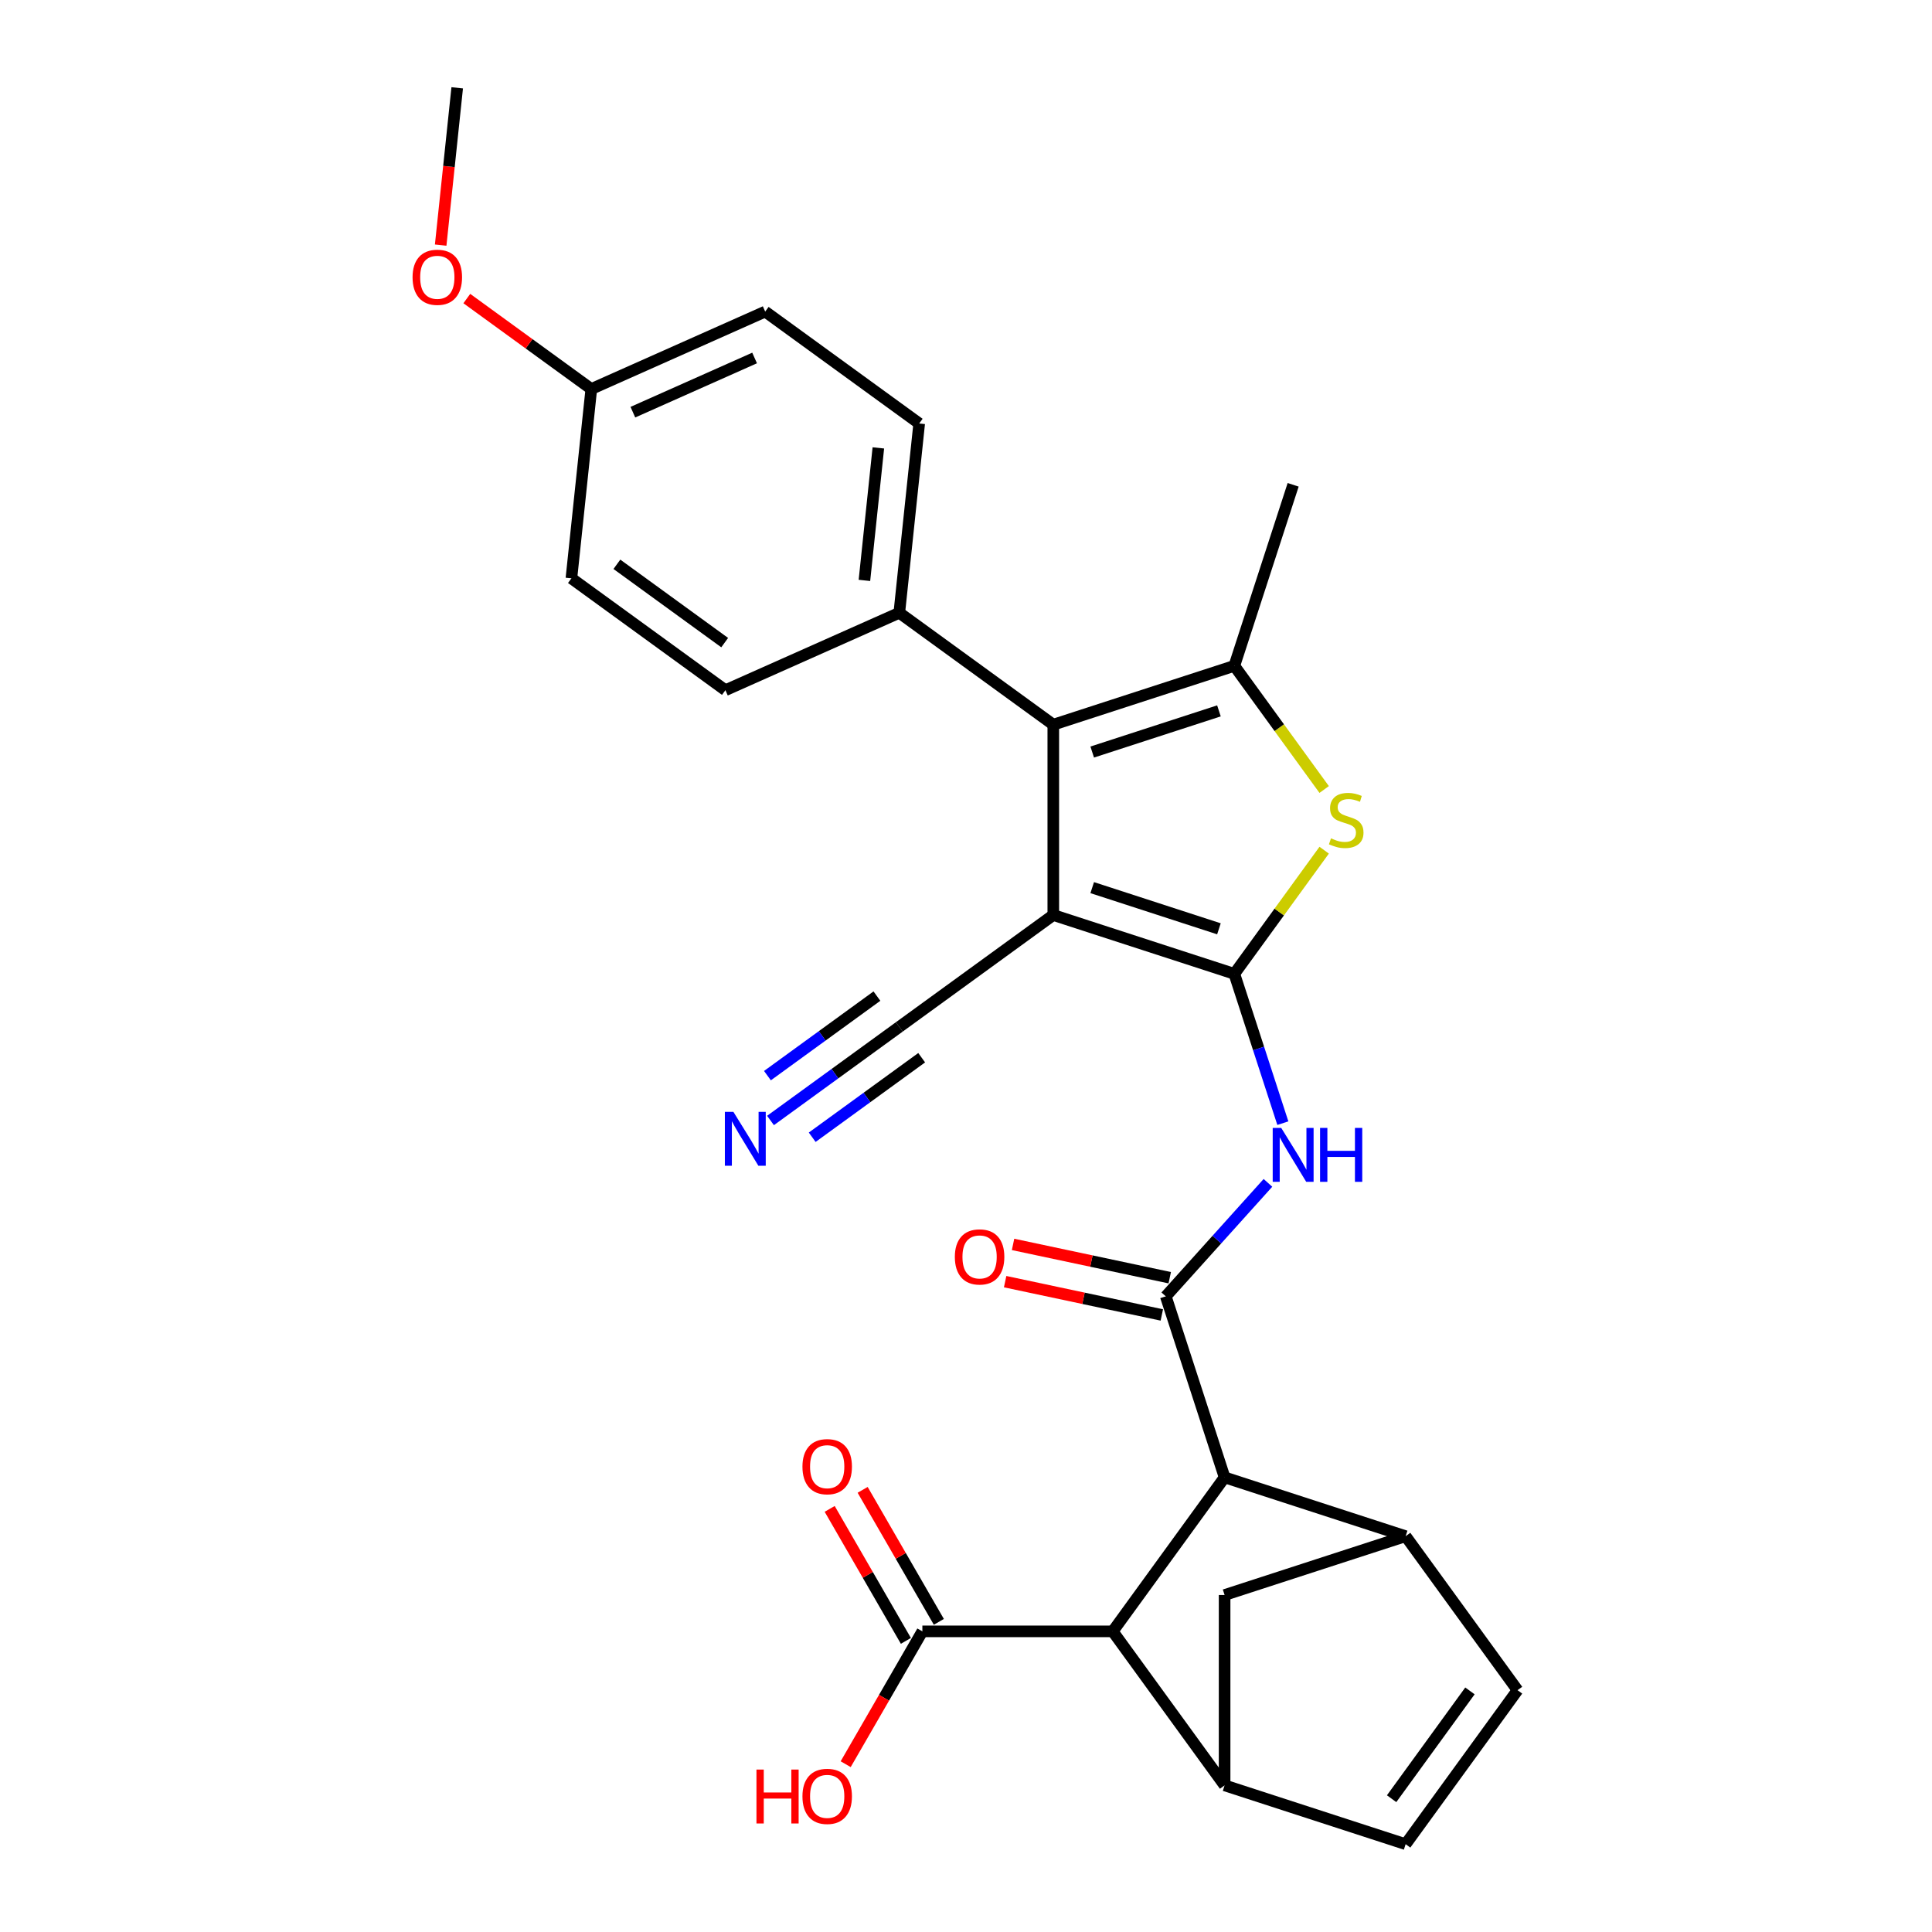 <?xml version='1.0' encoding='iso-8859-1'?>
<svg version='1.1' baseProfile='full'
              xmlns='http://www.w3.org/2000/svg'
                      xmlns:rdkit='http://www.rdkit.org/xml'
                      xmlns:xlink='http://www.w3.org/1999/xlink'
                  xml:space='preserve'
width='1000px' height='1000px' viewBox='0 0 1000 1000'>
<!-- END OF HEADER -->
<rect style='opacity:1.0;fill:#FFFFFF;stroke:none' width='1000' height='1000' x='0' y='0'> </rect>
<path class='bond-0' d='M 638.888,504.058 L 545.185,473.612' style='fill:none;fill-rule:evenodd;stroke:#000000;stroke-width:6px;stroke-linecap:butt;stroke-linejoin:miter;stroke-opacity:1' />
<path class='bond-0' d='M 630.921,480.75 L 565.329,459.438' style='fill:none;fill-rule:evenodd;stroke:#000000;stroke-width:6px;stroke-linecap:butt;stroke-linejoin:miter;stroke-opacity:1' />
<path class='bond-2' d='M 638.888,504.058 L 662.139,472.055' style='fill:none;fill-rule:evenodd;stroke:#000000;stroke-width:6px;stroke-linecap:butt;stroke-linejoin:miter;stroke-opacity:1' />
<path class='bond-2' d='M 662.139,472.055 L 685.39,440.053' style='fill:none;fill-rule:evenodd;stroke:#CCCC00;stroke-width:6px;stroke-linecap:butt;stroke-linejoin:miter;stroke-opacity:1' />
<path class='bond-5' d='M 638.888,504.058 L 651.444,542.702' style='fill:none;fill-rule:evenodd;stroke:#000000;stroke-width:6px;stroke-linecap:butt;stroke-linejoin:miter;stroke-opacity:1' />
<path class='bond-5' d='M 651.444,542.702 L 664,581.347' style='fill:none;fill-rule:evenodd;stroke:#0000FF;stroke-width:6px;stroke-linecap:butt;stroke-linejoin:miter;stroke-opacity:1' />
<path class='bond-1' d='M 545.185,473.612 L 545.185,375.087' style='fill:none;fill-rule:evenodd;stroke:#000000;stroke-width:6px;stroke-linecap:butt;stroke-linejoin:miter;stroke-opacity:1' />
<path class='bond-10' d='M 545.185,473.612 L 465.476,531.524' style='fill:none;fill-rule:evenodd;stroke:#000000;stroke-width:6px;stroke-linecap:butt;stroke-linejoin:miter;stroke-opacity:1' />
<path class='bond-16' d='M 545.185,375.087 L 465.476,317.175' style='fill:none;fill-rule:evenodd;stroke:#000000;stroke-width:6px;stroke-linecap:butt;stroke-linejoin:miter;stroke-opacity:1' />
<path class='bond-28' d='M 545.185,375.087 L 638.888,344.641' style='fill:none;fill-rule:evenodd;stroke:#000000;stroke-width:6px;stroke-linecap:butt;stroke-linejoin:miter;stroke-opacity:1' />
<path class='bond-28' d='M 565.329,389.26 L 630.921,367.948' style='fill:none;fill-rule:evenodd;stroke:#000000;stroke-width:6px;stroke-linecap:butt;stroke-linejoin:miter;stroke-opacity:1' />
<path class='bond-3' d='M 685.39,408.646 L 662.139,376.643' style='fill:none;fill-rule:evenodd;stroke:#CCCC00;stroke-width:6px;stroke-linecap:butt;stroke-linejoin:miter;stroke-opacity:1' />
<path class='bond-3' d='M 662.139,376.643 L 638.888,344.641' style='fill:none;fill-rule:evenodd;stroke:#000000;stroke-width:6px;stroke-linecap:butt;stroke-linejoin:miter;stroke-opacity:1' />
<path class='bond-22' d='M 638.888,344.641 L 669.333,250.938' style='fill:none;fill-rule:evenodd;stroke:#000000;stroke-width:6px;stroke-linecap:butt;stroke-linejoin:miter;stroke-opacity:1' />
<path class='bond-4' d='M 603.407,670.979 L 629.848,641.614' style='fill:none;fill-rule:evenodd;stroke:#000000;stroke-width:6px;stroke-linecap:butt;stroke-linejoin:miter;stroke-opacity:1' />
<path class='bond-4' d='M 629.848,641.614 L 656.289,612.248' style='fill:none;fill-rule:evenodd;stroke:#0000FF;stroke-width:6px;stroke-linecap:butt;stroke-linejoin:miter;stroke-opacity:1' />
<path class='bond-6' d='M 603.407,670.979 L 633.853,764.682' style='fill:none;fill-rule:evenodd;stroke:#000000;stroke-width:6px;stroke-linecap:butt;stroke-linejoin:miter;stroke-opacity:1' />
<path class='bond-17' d='M 605.456,661.342 L 564.905,652.723' style='fill:none;fill-rule:evenodd;stroke:#000000;stroke-width:6px;stroke-linecap:butt;stroke-linejoin:miter;stroke-opacity:1' />
<path class='bond-17' d='M 564.905,652.723 L 524.355,644.104' style='fill:none;fill-rule:evenodd;stroke:#FF0000;stroke-width:6px;stroke-linecap:butt;stroke-linejoin:miter;stroke-opacity:1' />
<path class='bond-17' d='M 601.359,680.617 L 560.808,671.997' style='fill:none;fill-rule:evenodd;stroke:#000000;stroke-width:6px;stroke-linecap:butt;stroke-linejoin:miter;stroke-opacity:1' />
<path class='bond-17' d='M 560.808,671.997 L 520.258,663.378' style='fill:none;fill-rule:evenodd;stroke:#FF0000;stroke-width:6px;stroke-linecap:butt;stroke-linejoin:miter;stroke-opacity:1' />
<path class='bond-7' d='M 633.853,764.682 L 727.556,795.128' style='fill:none;fill-rule:evenodd;stroke:#000000;stroke-width:6px;stroke-linecap:butt;stroke-linejoin:miter;stroke-opacity:1' />
<path class='bond-9' d='M 633.853,764.682 L 575.942,844.391' style='fill:none;fill-rule:evenodd;stroke:#000000;stroke-width:6px;stroke-linecap:butt;stroke-linejoin:miter;stroke-opacity:1' />
<path class='bond-11' d='M 727.556,795.128 L 785.468,874.837' style='fill:none;fill-rule:evenodd;stroke:#000000;stroke-width:6px;stroke-linecap:butt;stroke-linejoin:miter;stroke-opacity:1' />
<path class='bond-14' d='M 727.556,795.128 L 633.853,825.574' style='fill:none;fill-rule:evenodd;stroke:#000000;stroke-width:6px;stroke-linecap:butt;stroke-linejoin:miter;stroke-opacity:1' />
<path class='bond-8' d='M 633.853,924.099 L 575.942,844.391' style='fill:none;fill-rule:evenodd;stroke:#000000;stroke-width:6px;stroke-linecap:butt;stroke-linejoin:miter;stroke-opacity:1' />
<path class='bond-29' d='M 633.853,924.099 L 633.853,825.574' style='fill:none;fill-rule:evenodd;stroke:#000000;stroke-width:6px;stroke-linecap:butt;stroke-linejoin:miter;stroke-opacity:1' />
<path class='bond-31' d='M 633.853,924.099 L 727.556,954.545' style='fill:none;fill-rule:evenodd;stroke:#000000;stroke-width:6px;stroke-linecap:butt;stroke-linejoin:miter;stroke-opacity:1' />
<path class='bond-13' d='M 575.942,844.391 L 477.416,844.391' style='fill:none;fill-rule:evenodd;stroke:#000000;stroke-width:6px;stroke-linecap:butt;stroke-linejoin:miter;stroke-opacity:1' />
<path class='bond-15' d='M 465.476,531.524 L 432.144,555.741' style='fill:none;fill-rule:evenodd;stroke:#000000;stroke-width:6px;stroke-linecap:butt;stroke-linejoin:miter;stroke-opacity:1' />
<path class='bond-15' d='M 432.144,555.741 L 398.812,579.958' style='fill:none;fill-rule:evenodd;stroke:#0000FF;stroke-width:6px;stroke-linecap:butt;stroke-linejoin:miter;stroke-opacity:1' />
<path class='bond-15' d='M 453.894,515.582 L 425.561,536.166' style='fill:none;fill-rule:evenodd;stroke:#000000;stroke-width:6px;stroke-linecap:butt;stroke-linejoin:miter;stroke-opacity:1' />
<path class='bond-15' d='M 425.561,536.166 L 397.229,556.751' style='fill:none;fill-rule:evenodd;stroke:#0000FF;stroke-width:6px;stroke-linecap:butt;stroke-linejoin:miter;stroke-opacity:1' />
<path class='bond-15' d='M 477.058,547.465 L 448.726,568.05' style='fill:none;fill-rule:evenodd;stroke:#000000;stroke-width:6px;stroke-linecap:butt;stroke-linejoin:miter;stroke-opacity:1' />
<path class='bond-15' d='M 448.726,568.05 L 420.394,588.634' style='fill:none;fill-rule:evenodd;stroke:#0000FF;stroke-width:6px;stroke-linecap:butt;stroke-linejoin:miter;stroke-opacity:1' />
<path class='bond-12' d='M 785.468,874.837 L 727.556,954.545' style='fill:none;fill-rule:evenodd;stroke:#000000;stroke-width:6px;stroke-linecap:butt;stroke-linejoin:miter;stroke-opacity:1' />
<path class='bond-12' d='M 760.839,875.211 L 720.301,931.007' style='fill:none;fill-rule:evenodd;stroke:#000000;stroke-width:6px;stroke-linecap:butt;stroke-linejoin:miter;stroke-opacity:1' />
<path class='bond-18' d='M 485.949,839.465 L 466.227,805.305' style='fill:none;fill-rule:evenodd;stroke:#000000;stroke-width:6px;stroke-linecap:butt;stroke-linejoin:miter;stroke-opacity:1' />
<path class='bond-18' d='M 466.227,805.305 L 446.504,771.145' style='fill:none;fill-rule:evenodd;stroke:#FF0000;stroke-width:6px;stroke-linecap:butt;stroke-linejoin:miter;stroke-opacity:1' />
<path class='bond-18' d='M 468.884,849.317 L 449.162,815.157' style='fill:none;fill-rule:evenodd;stroke:#000000;stroke-width:6px;stroke-linecap:butt;stroke-linejoin:miter;stroke-opacity:1' />
<path class='bond-18' d='M 449.162,815.157 L 429.439,780.997' style='fill:none;fill-rule:evenodd;stroke:#FF0000;stroke-width:6px;stroke-linecap:butt;stroke-linejoin:miter;stroke-opacity:1' />
<path class='bond-21' d='M 477.416,844.391 L 457.569,878.768' style='fill:none;fill-rule:evenodd;stroke:#000000;stroke-width:6px;stroke-linecap:butt;stroke-linejoin:miter;stroke-opacity:1' />
<path class='bond-21' d='M 457.569,878.768 L 437.722,913.144' style='fill:none;fill-rule:evenodd;stroke:#FF0000;stroke-width:6px;stroke-linecap:butt;stroke-linejoin:miter;stroke-opacity:1' />
<path class='bond-19' d='M 465.476,317.175 L 475.775,219.19' style='fill:none;fill-rule:evenodd;stroke:#000000;stroke-width:6px;stroke-linecap:butt;stroke-linejoin:miter;stroke-opacity:1' />
<path class='bond-19' d='M 447.424,300.417 L 454.633,231.828' style='fill:none;fill-rule:evenodd;stroke:#000000;stroke-width:6px;stroke-linecap:butt;stroke-linejoin:miter;stroke-opacity:1' />
<path class='bond-20' d='M 465.476,317.175 L 375.469,357.249' style='fill:none;fill-rule:evenodd;stroke:#000000;stroke-width:6px;stroke-linecap:butt;stroke-linejoin:miter;stroke-opacity:1' />
<path class='bond-25' d='M 475.775,219.19 L 396.066,161.278' style='fill:none;fill-rule:evenodd;stroke:#000000;stroke-width:6px;stroke-linecap:butt;stroke-linejoin:miter;stroke-opacity:1' />
<path class='bond-24' d='M 375.469,357.249 L 295.76,299.337' style='fill:none;fill-rule:evenodd;stroke:#000000;stroke-width:6px;stroke-linecap:butt;stroke-linejoin:miter;stroke-opacity:1' />
<path class='bond-24' d='M 375.095,332.62 L 319.299,292.082' style='fill:none;fill-rule:evenodd;stroke:#000000;stroke-width:6px;stroke-linecap:butt;stroke-linejoin:miter;stroke-opacity:1' />
<path class='bond-23' d='M 306.059,201.352 L 396.066,161.278' style='fill:none;fill-rule:evenodd;stroke:#000000;stroke-width:6px;stroke-linecap:butt;stroke-linejoin:miter;stroke-opacity:1' />
<path class='bond-23' d='M 327.575,213.342 L 390.58,185.29' style='fill:none;fill-rule:evenodd;stroke:#000000;stroke-width:6px;stroke-linecap:butt;stroke-linejoin:miter;stroke-opacity:1' />
<path class='bond-26' d='M 306.059,201.352 L 273.84,177.944' style='fill:none;fill-rule:evenodd;stroke:#000000;stroke-width:6px;stroke-linecap:butt;stroke-linejoin:miter;stroke-opacity:1' />
<path class='bond-26' d='M 273.84,177.944 L 241.622,154.535' style='fill:none;fill-rule:evenodd;stroke:#FF0000;stroke-width:6px;stroke-linecap:butt;stroke-linejoin:miter;stroke-opacity:1' />
<path class='bond-30' d='M 306.059,201.352 L 295.76,299.337' style='fill:none;fill-rule:evenodd;stroke:#000000;stroke-width:6px;stroke-linecap:butt;stroke-linejoin:miter;stroke-opacity:1' />
<path class='bond-27' d='M 228.092,126.868 L 232.37,86.161' style='fill:none;fill-rule:evenodd;stroke:#FF0000;stroke-width:6px;stroke-linecap:butt;stroke-linejoin:miter;stroke-opacity:1' />
<path class='bond-27' d='M 232.37,86.161 L 236.649,45.455' style='fill:none;fill-rule:evenodd;stroke:#000000;stroke-width:6px;stroke-linecap:butt;stroke-linejoin:miter;stroke-opacity:1' />
<path  class='atom-3' d='M 688.917 433.926
Q 689.232 434.044, 690.533 434.596
Q 691.834 435.148, 693.252 435.502
Q 694.71 435.818, 696.129 435.818
Q 698.77 435.818, 700.307 434.556
Q 701.844 433.256, 701.844 431.01
Q 701.844 429.473, 701.055 428.527
Q 700.307 427.581, 699.124 427.069
Q 697.942 426.556, 695.972 425.965
Q 693.489 425.216, 691.991 424.507
Q 690.533 423.798, 689.469 422.3
Q 688.444 420.802, 688.444 418.28
Q 688.444 414.773, 690.809 412.605
Q 693.213 410.437, 697.942 410.437
Q 701.174 410.437, 704.839 411.974
L 703.932 415.009
Q 700.583 413.63, 698.06 413.63
Q 695.341 413.63, 693.843 414.773
Q 692.346 415.876, 692.385 417.807
Q 692.385 419.305, 693.134 420.211
Q 693.922 421.118, 695.026 421.63
Q 696.169 422.142, 698.06 422.733
Q 700.583 423.522, 702.08 424.31
Q 703.578 425.098, 704.642 426.714
Q 705.745 428.29, 705.745 431.01
Q 705.745 434.872, 703.144 436.96
Q 700.583 439.01, 696.287 439.01
Q 693.804 439.01, 691.912 438.458
Q 690.06 437.946, 687.853 437.039
L 688.917 433.926
' fill='#CCCC00'/>
<path  class='atom-6' d='M 663.166 583.81
L 672.309 598.588
Q 673.215 600.047, 674.674 602.687
Q 676.132 605.328, 676.211 605.485
L 676.211 583.81
L 679.915 583.81
L 679.915 611.712
L 676.092 611.712
L 666.279 595.554
Q 665.136 593.662, 663.915 591.495
Q 662.732 589.327, 662.378 588.657
L 662.378 611.712
L 658.752 611.712
L 658.752 583.81
L 663.166 583.81
' fill='#0000FF'/>
<path  class='atom-6' d='M 683.265 583.81
L 687.048 583.81
L 687.048 595.672
L 701.315 595.672
L 701.315 583.81
L 705.098 583.81
L 705.098 611.712
L 701.315 611.712
L 701.315 598.825
L 687.048 598.825
L 687.048 611.712
L 683.265 611.712
L 683.265 583.81
' fill='#0000FF'/>
<path  class='atom-16' d='M 379.6 575.484
L 388.743 590.263
Q 389.649 591.721, 391.107 594.361
Q 392.566 597.002, 392.644 597.16
L 392.644 575.484
L 396.349 575.484
L 396.349 603.386
L 392.526 603.386
L 382.713 587.228
Q 381.57 585.337, 380.348 583.169
Q 379.166 581.001, 378.812 580.331
L 378.812 603.386
L 375.186 603.386
L 375.186 575.484
L 379.6 575.484
' fill='#0000FF'/>
<path  class='atom-18' d='M 494.227 650.574
Q 494.227 643.874, 497.537 640.13
Q 500.848 636.386, 507.035 636.386
Q 513.222 636.386, 516.533 640.13
Q 519.843 643.874, 519.843 650.574
Q 519.843 657.352, 516.494 661.214
Q 513.144 665.037, 507.035 665.037
Q 500.887 665.037, 497.537 661.214
Q 494.227 657.392, 494.227 650.574
M 507.035 661.884
Q 511.291 661.884, 513.577 659.047
Q 515.902 656.17, 515.902 650.574
Q 515.902 645.096, 513.577 642.337
Q 511.291 639.539, 507.035 639.539
Q 502.779 639.539, 500.454 642.298
Q 498.168 645.056, 498.168 650.574
Q 498.168 656.209, 500.454 659.047
Q 502.779 661.884, 507.035 661.884
' fill='#FF0000'/>
<path  class='atom-19' d='M 415.345 759.144
Q 415.345 752.445, 418.656 748.701
Q 421.966 744.957, 428.154 744.957
Q 434.341 744.957, 437.652 748.701
Q 440.962 752.445, 440.962 759.144
Q 440.962 765.923, 437.612 769.785
Q 434.262 773.608, 428.154 773.608
Q 422.006 773.608, 418.656 769.785
Q 415.345 765.962, 415.345 759.144
M 428.154 770.455
Q 432.41 770.455, 434.696 767.618
Q 437.021 764.741, 437.021 759.144
Q 437.021 753.666, 434.696 750.908
Q 432.41 748.11, 428.154 748.11
Q 423.897 748.11, 421.572 750.868
Q 419.287 753.627, 419.287 759.144
Q 419.287 764.78, 421.572 767.618
Q 423.897 770.455, 428.154 770.455
' fill='#FF0000'/>
<path  class='atom-22' d='M 391.542 915.923
L 395.325 915.923
L 395.325 927.785
L 409.592 927.785
L 409.592 915.923
L 413.375 915.923
L 413.375 943.825
L 409.592 943.825
L 409.592 930.938
L 395.325 930.938
L 395.325 943.825
L 391.542 943.825
L 391.542 915.923
' fill='#FF0000'/>
<path  class='atom-22' d='M 415.345 929.795
Q 415.345 923.095, 418.656 919.351
Q 421.966 915.607, 428.154 915.607
Q 434.341 915.607, 437.652 919.351
Q 440.962 923.095, 440.962 929.795
Q 440.962 936.574, 437.612 940.436
Q 434.262 944.259, 428.154 944.259
Q 422.006 944.259, 418.656 940.436
Q 415.345 936.613, 415.345 929.795
M 428.154 941.106
Q 432.41 941.106, 434.696 938.268
Q 437.021 935.391, 437.021 929.795
Q 437.021 924.317, 434.696 921.558
Q 432.41 918.76, 428.154 918.76
Q 423.897 918.76, 421.572 921.519
Q 419.287 924.278, 419.287 929.795
Q 419.287 935.431, 421.572 938.268
Q 423.897 941.106, 428.154 941.106
' fill='#FF0000'/>
<path  class='atom-27' d='M 213.542 143.519
Q 213.542 136.819, 216.852 133.075
Q 220.163 129.331, 226.35 129.331
Q 232.538 129.331, 235.848 133.075
Q 239.159 136.819, 239.159 143.519
Q 239.159 150.297, 235.809 154.16
Q 232.459 157.982, 226.35 157.982
Q 220.202 157.982, 216.852 154.16
Q 213.542 150.337, 213.542 143.519
M 226.35 154.83
Q 230.607 154.83, 232.892 151.992
Q 235.218 149.115, 235.218 143.519
Q 235.218 138.041, 232.892 135.282
Q 230.607 132.484, 226.35 132.484
Q 222.094 132.484, 219.769 135.243
Q 217.483 138.001, 217.483 143.519
Q 217.483 149.154, 219.769 151.992
Q 222.094 154.83, 226.35 154.83
' fill='#FF0000'/>
</svg>
